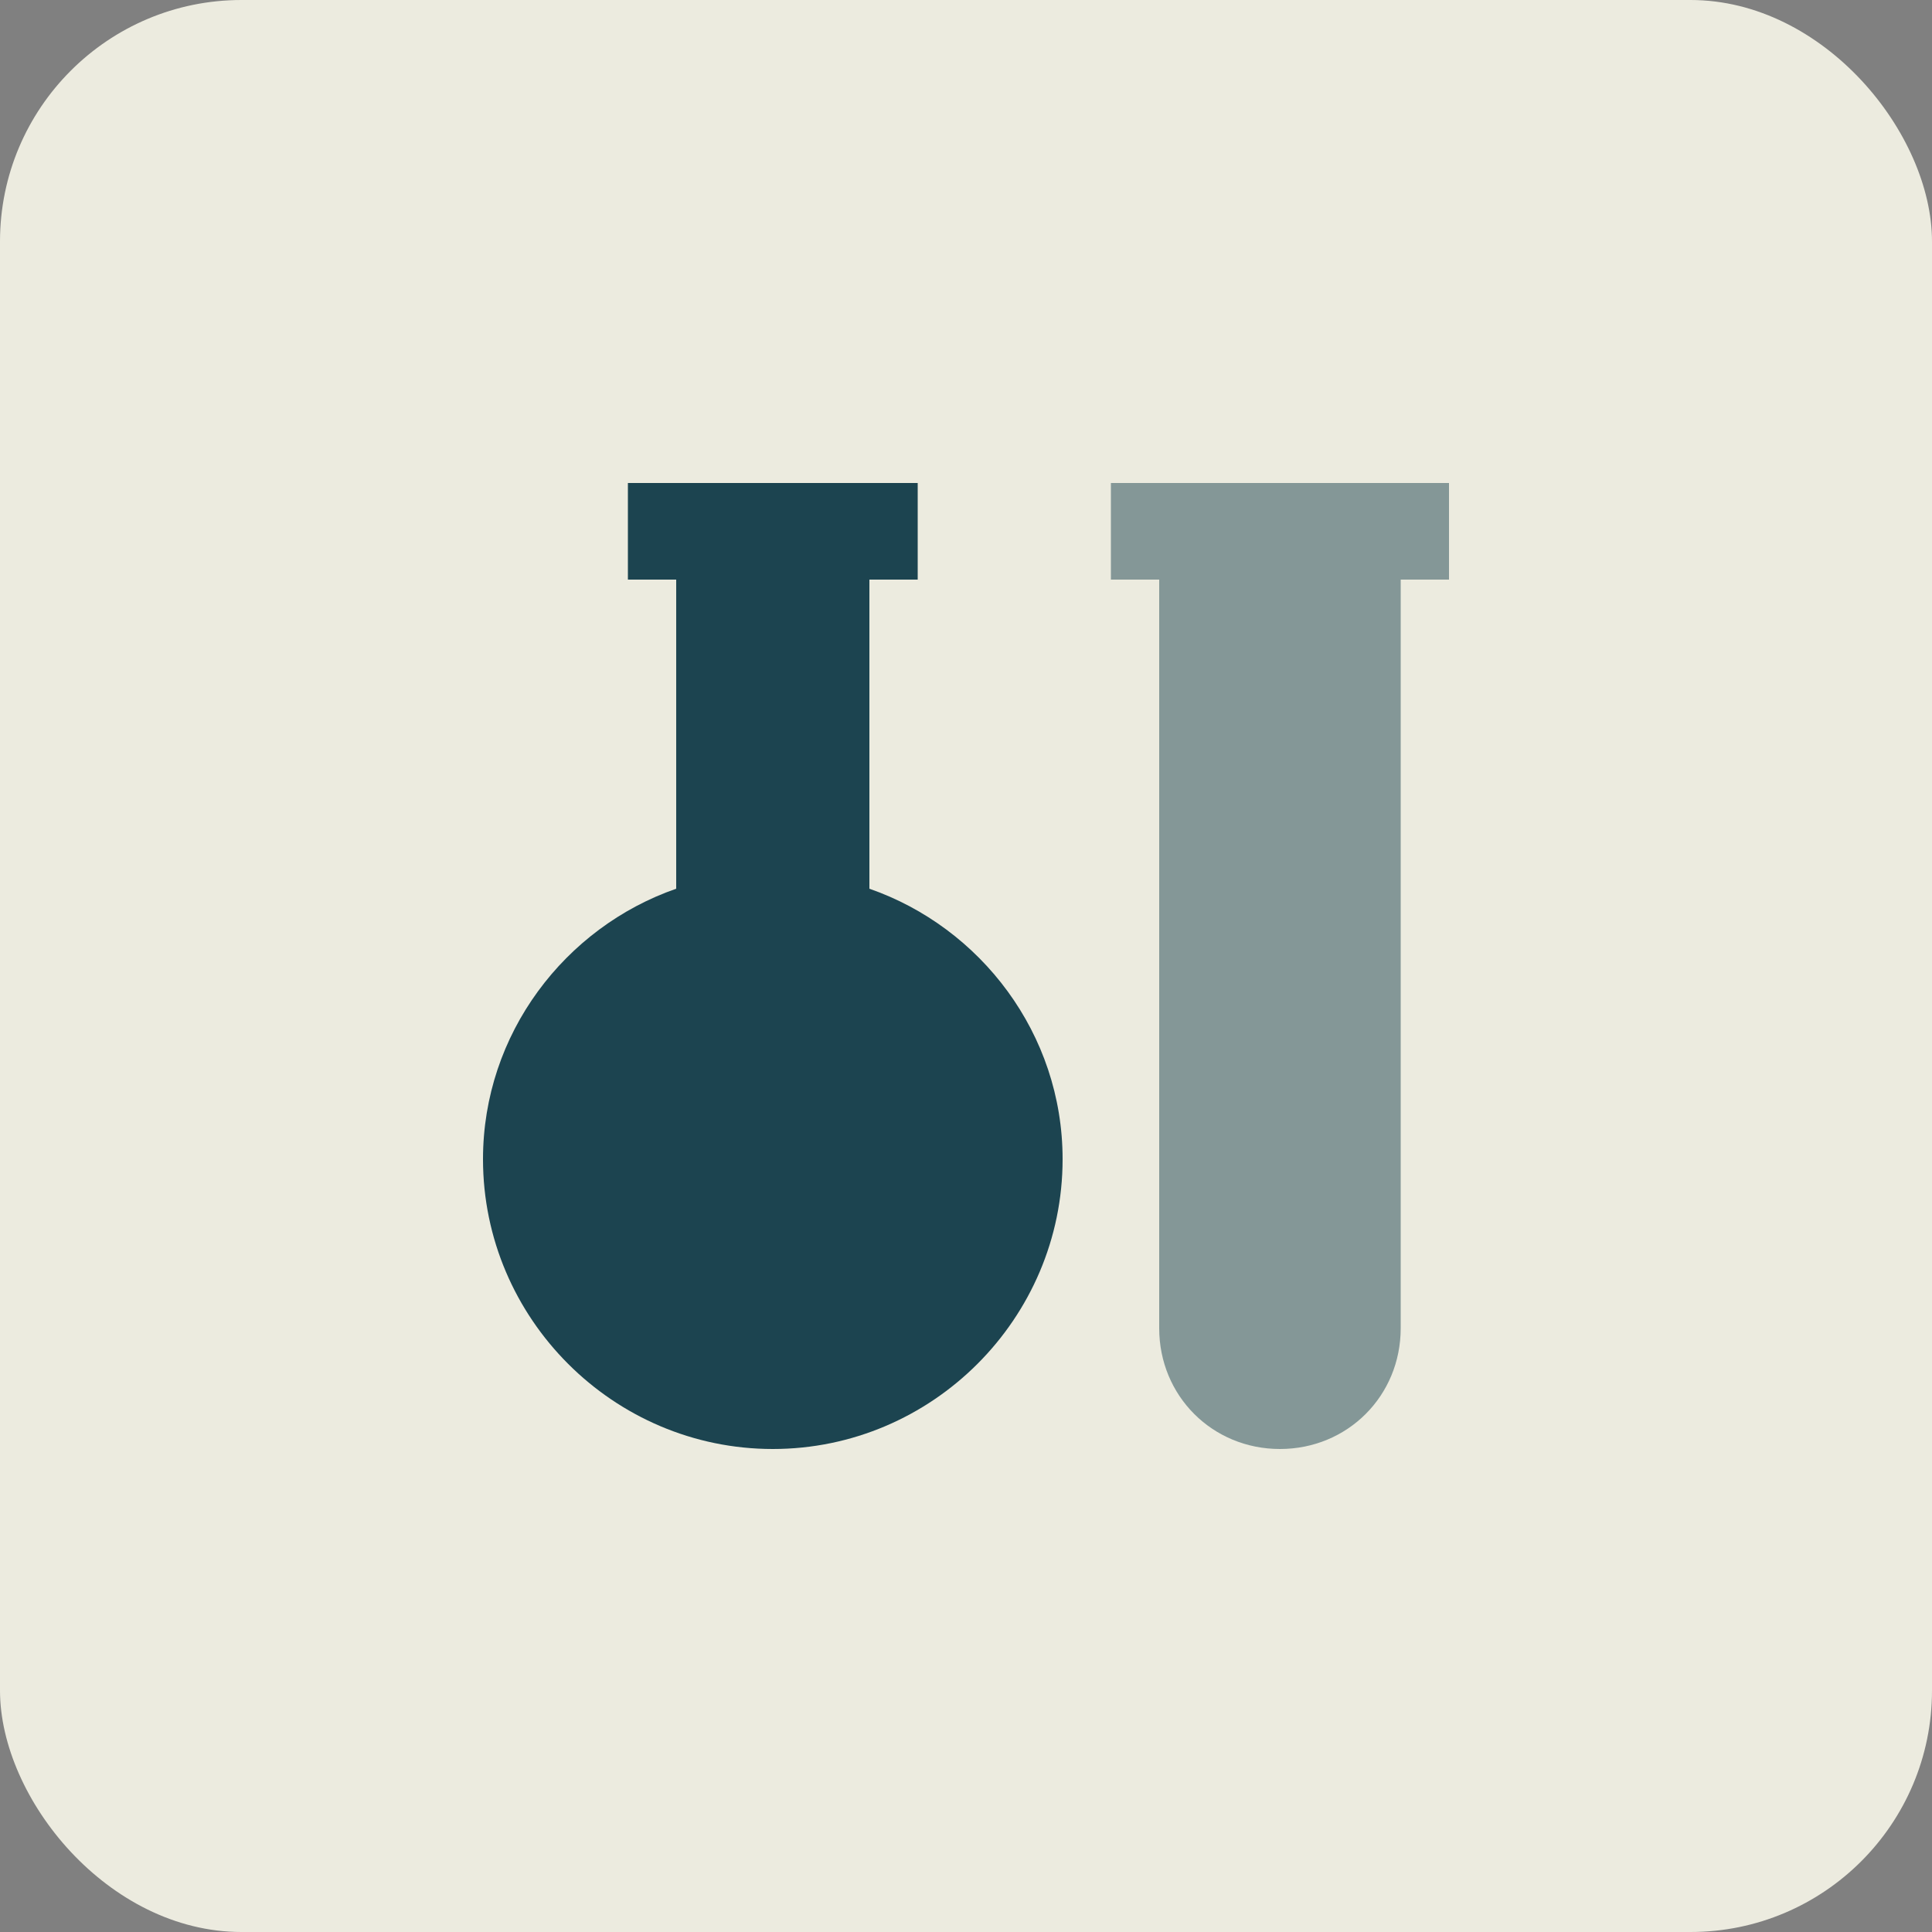 <svg width="80" height="80" viewBox="0 0 80 80" fill="none" xmlns="http://www.w3.org/2000/svg">
<rect x="0" y="0" width="80" height="80" fill="#808080" stroke="none"/>
<rect width="80" height="80" rx="10" fill="#ECEBDF"/>
<path d="M36 36.8V24H38V20H26V24H28V36.8C23.4 38.4 20 42.8 20 48C20 54.6 25.4 60 32 60C38.6 60 44 54.6 44 48C44 42.8 40.6 38.4 36 36.8Z" fill="#1C4450"/>
<g opacity="0.5">
<path d="M46 20V24H48V55C48 57.8 50.2 60 53 60C55.8 60 58 57.8 58 55V24H60V20H46Z" fill="#1C4450"/>
</g>
</svg>
